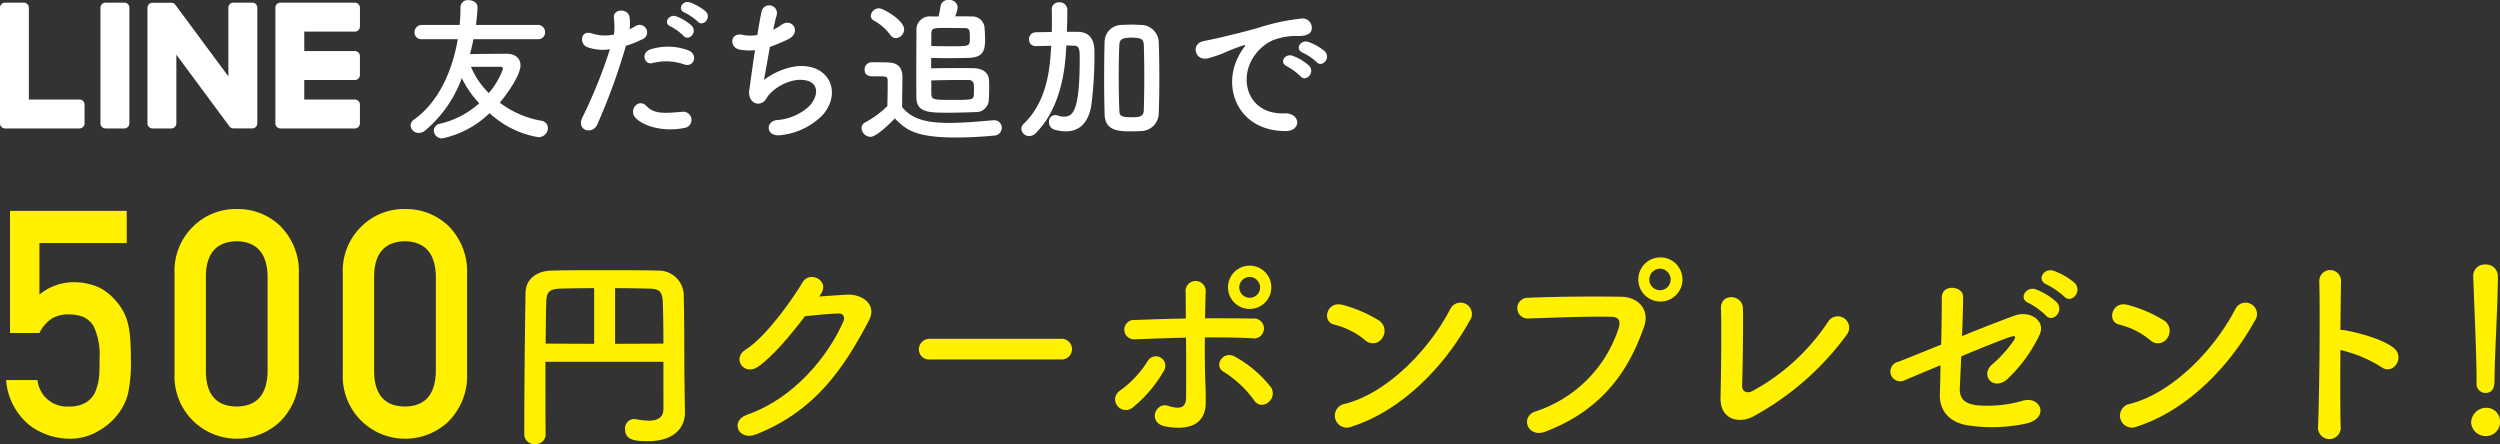 <svg xmlns="http://www.w3.org/2000/svg" xmlns:xlink="http://www.w3.org/1999/xlink" width="311.711" height="55.363" viewBox="0 0 311.711 55.363">
  <rect x="0" y="0" width="311.711" height="55.363" fill="#333333" stroke="none"/>
  <defs>
    <clipPath id="clip-path">
      <rect id="長方形_112" data-name="長方形 112" width="311.711" height="55.363" fill="none"/>
    </clipPath>
  </defs>
  <g id="グループ_79" data-name="グループ 79" transform="translate(0 0)">
    <g id="グループ_78" data-name="グループ 78" transform="translate(0 0)" clip-path="url(#clip-path)">
      <path id="パス_141" data-name="パス 141" d="M39.25,4.878c-.116.626-.272,1.252-.43,1.858,1.389-.02,3.638-.041,4.573-.041,1.1,0,1.723.588,1.723,1.447,0,1.173-1.623,3.538-2.583,4.651a12,12,0,0,0,5.142,2.247.941.941,0,0,1,.86.921,1.165,1.165,0,0,1-1.211,1.133A11.832,11.832,0,0,1,41.263,14.1a12.046,12.046,0,0,1-5.9,3.147,1.024,1.024,0,0,1-1.056-.978.911.911,0,0,1,.8-.859,11.045,11.045,0,0,0,4.866-2.542A12.366,12.366,0,0,1,37.8,9.727a15.379,15.379,0,0,1-4.61,6.566,1.219,1.219,0,0,1-.761.274,1,1,0,0,1-1.017-.919.975.975,0,0,1,.471-.781C34.99,12.639,36.651,8.69,37.3,4.878H32.841a.84.84,0,0,1-.939-.841.912.912,0,0,1,.939-.939h4.689a21.091,21.091,0,0,0,.1-2.207.9.9,0,0,1,1.015-.88c.548,0,1.115.313,1.115.88a21.035,21.035,0,0,1-.2,2.207h7.722a.888.888,0,0,1,.9.921.841.841,0,0,1-.9.859Zm3.675,3.734a.273.273,0,0,0-.313-.293H38.939A10.087,10.087,0,0,0,41.167,11.6a9.956,9.956,0,0,0,1.758-2.991" transform="translate(19.781 0.008)" fill="#fff"/>
      <path id="パス_142" data-name="パス 142" d="M46.474,15.444c-.585,1.309-2.658.743-1.837-.919a60.54,60.54,0,0,0,3.421-8.483A5.7,5.7,0,0,1,45.2,5.768c-1-.43-.8-2.208.665-1.68a5.25,5.25,0,0,0,2.7.117,8.523,8.523,0,0,0-.02-2.112C48.467.98,50.3.92,50.5,2a6.011,6.011,0,0,1,.018,1.563c.274-.137.51-.274.743-.411a.933.933,0,1,1,.763,1.682,12.577,12.577,0,0,1-1.974.781,76.939,76.939,0,0,1-3.577,9.832m4.749-.88c-.841-.939.372-2.482,1.389-1.446,1,1.017,2.189.918,4.477.722a1.014,1.014,0,1,1,.253,2.013c-2.832.567-5.257-.332-6.118-1.289m2.208-6.82c-1.015.37-1.622-1.232-.331-1.682a7.249,7.249,0,0,1,4.69.1c1.31.469.782,2.189-.45,1.778a6.871,6.871,0,0,0-3.91-.194m2.21-4.536c-1-.411-.215-1.6.684-1.271A6.054,6.054,0,0,1,58.26,3.11c.761.821-.391,2.013-1.036,1.252a6.674,6.674,0,0,0-1.582-1.154M57.4,1.488C56.4,1.1,57.106-.1,58.026.2A6.325,6.325,0,0,1,60,1.33c.782.784-.331,1.995-1,1.252a7.031,7.031,0,0,0-1.6-1.094" transform="translate(27.989 0.096)" fill="#fff"/>
      <path id="パス_143" data-name="パス 143" d="M59.974,9.709a8.779,8.779,0,0,1,3.869-1.68c4.105-.548,5.961,3.069,3.5,6a8.616,8.616,0,0,1-5.257,2.562c-1.877.254-1.975-1.7-.51-1.877a6.6,6.6,0,0,0,4.068-1.758c1.428-1.6,1.092-3.46-1.565-3.245a5.848,5.848,0,0,0-3.44,1.8c-.352.37-.45.939-1.113,1.113-.862.235-1.525-.606-1.389-1.6.156-1.115.43-3.109.722-5.023a7.389,7.389,0,0,1-1.837-.059c-1.446-.235-1.291-2.21.274-1.858a4.911,4.911,0,0,0,1.858.02c.194-1.252.39-2.326.526-2.932a.968.968,0,1,1,1.877.469c-.137.45-.274,1.1-.43,1.817a7.753,7.753,0,0,0,1.036-.626c1.348-.958,2.58,1,.763,1.838a22.963,22.963,0,0,1-2.21.919c-.311,1.719-.606,3.439-.742,4.123" transform="translate(35.279 0.259)" fill="#fff"/>
      <path id="パス_144" data-name="パス 144" d="M67.007,17.063a1.175,1.175,0,0,1-1.1-1.074.841.841,0,0,1,.491-.745,12.237,12.237,0,0,0,2.736-2.013c.02-.878.039-1.641.039-2.384v-.8c0-.468-.2-.526-.9-.526h-.859c-.411,0-1.115-.021-1.115-.821a.886.886,0,0,1,.86-.939c.7,0,1.349,0,1.995.02,1.271.039,1.856.587,1.856,1.837,0,1.134-.037,2.484-.037,3.734,1.25,1.545,3.145,1.974,5.882,1.974,1.917,0,3.967-.215,5.492-.331h.1a.927.927,0,0,1,.957.937.99.99,0,0,1-1,.978c-1.213.117-2.991.235-4.749.235-5.181,0-6.314-1.076-7.585-2.384-1.525,1.565-2.541,2.306-3.069,2.306M69.489,4.338A6.184,6.184,0,0,0,67.477,2.58a.692.692,0,0,1-.411-.606A1.042,1.042,0,0,1,68.1,1.036c.508,0,3.127,1.485,3.127,2.617a1.109,1.109,0,0,1-1.036,1.1.88.88,0,0,1-.7-.411m6.02-2.286A10.887,10.887,0,0,0,75.764.781.931.931,0,0,1,76.781,0,1,1,0,0,1,77.9.9a3.713,3.713,0,0,1-.315,1.133c.764,0,1.468,0,2.016.02a1.531,1.531,0,0,1,1.64,1.291c.041.489.078,1.036.078,1.524,0,1.289-.137,2.288-2.011,2.347-.784.018-1.819.037-2.836.037-.665,0-1.309-.02-1.876-.037V8.522c.878-.02,2.032-.039,3.186-.039.7,0,1.426,0,2.052.02,1.406.02,1.954.724,1.975,1.543.02.313.02.626.02.939,0,.567-.02,1.134-.06,1.622a1.586,1.586,0,0,1-1.682,1.369c-1.033.039-2.265.078-3.4.078-2.288,0-3.889-.02-3.929-1.8-.018-.9-.018-1.877-.018-2.854,0-1.956.018-3.949.018-5.611a1.66,1.66,0,0,1,1.838-1.739Zm1.447,3.714c2.462,0,2.462,0,2.462-1.017,0-.958-.02-1.252-.626-1.252-.645,0-1.6-.018-2.443-.018-1.641,0-1.739.037-1.739.9V5.727c.626.039,1.506.039,2.345.039m-2.345,4.69v1.1c0,.859.156.9,2.422.9,2.6,0,2.837,0,2.875-.588.02-.174.02-.429.02-.663,0-.254,0-.528-.02-.722a.619.619,0,0,0-.665-.51H78.187c-1.154,0-2.541.021-3.576.059Z" transform="translate(41.506 0)" fill="#fff"/>
      <path id="パス_145" data-name="パス 145" d="M83.731,5.789c-.117,2.815-.7,7.622-3.812,10.712a1.184,1.184,0,0,1-.781.35.972.972,0,0,1-1-.9.827.827,0,0,1,.292-.626c2.953-2.816,3.285-7,3.422-9.578l.02-.156c-.645.02-1.289.039-1.936.039h-.02a.793.793,0,0,1-.82-.841.839.839,0,0,1,.839-.878c.684-.021,1.331-.021,1.995-.039.02-.489.02-.978.02-1.447,0-.489,0-.957-.02-1.389V1A.854.854,0,0,1,82.87.18a.923.923,0,0,1,1,.859v.51c0,.742-.02,1.524-.059,2.306H85.2c2.053.037,2.053,1.9,2.053,2.619a48.943,48.943,0,0,1-.393,6.568c-.372,2.247-1.563,3.224-3.186,3.224a5.361,5.361,0,0,1-1.406-.215.948.948,0,0,1-.684-.937.805.805,0,0,1,.763-.88,1.325,1.325,0,0,1,.352.059,2.089,2.089,0,0,0,.761.137c1.076,0,1.956-.606,1.956-7.153,0-1.232-.02-1.7-.763-1.7-.313,0-.6-.021-.9-.021Zm9.324,10.438c-.411.018-.8.037-1.191.037-1.545,0-3.286-.037-3.343-2.11-.041-1.446-.059-3.008-.059-4.573s.018-3.127.059-4.553a2.134,2.134,0,0,1,2.148-2.034c.432-.02.821-.039,1.213-.039s.784.02,1.195.039a2.231,2.231,0,0,1,2.189,2.071c.059,1.369.077,2.912.077,4.477s-.018,3.127-.077,4.553a2.235,2.235,0,0,1-2.21,2.132m.411-6.744c0-1.447-.021-2.873-.059-4.007-.02-.7-.352-.8-.9-.859-.215-.02-.43-.041-.644-.041s-.43.021-.647.041c-.526.059-.841.254-.859.859-.057,1.115-.078,2.482-.078,3.871,0,1.525.021,3.049.078,4.3.018.663.155.859,1.524.859,1.1,0,1.506-.117,1.525-.918.037-1.213.059-2.658.059-4.105" transform="translate(49.207 0.114)" fill="#fff"/>
      <path id="パス_146" data-name="パス 146" d="M96.845,6.081a6.535,6.535,0,0,1,.626-1.015c.311-.411.214-.391-.156-.274a26.057,26.057,0,0,0-2.464.978c-.624.233-1.172.429-1.758.585-1.721.469-2.249-1.778-.684-2.11.411-.1,1.545-.313,2.169-.469.958-.235,2.679-.626,4.672-1.193a26.361,26.361,0,0,1,5.316-1.154,1.153,1.153,0,0,1,1.328,1.506c-.116.332-.546.724-1.913.645a8.29,8.29,0,0,0-2.894.548,5.693,5.693,0,0,0-2.521,2.286c-1.719,2.873-.411,6.977,3.968,6.822,2.052-.078,2.189,2.228.116,2.208-5.9-.02-7.935-5.433-5.8-9.363m6.02,1.291c-1.038-.45-.254-1.662.7-1.31a6.355,6.355,0,0,1,2.05,1.232c.8.859-.407,2.11-1.092,1.309a7.43,7.43,0,0,0-1.662-1.23m1.974-1.7c-1.054-.411-.293-1.662.665-1.348A6.445,6.445,0,0,1,107.577,5.5c.82.82-.334,2.109-1.038,1.328a6.9,6.9,0,0,0-1.7-1.154" transform="translate(57.604 0.897)" fill="#fff"/>
      <path id="パス_147" data-name="パス 147" d="M30.981,15.885H21.7a.634.634,0,0,1-.631-.634V.835A.631.631,0,0,1,21.7.2h9.283a.633.633,0,0,1,.631.631V3.177a.633.633,0,0,1-.631.634H24.67V6.239h6.31a.636.636,0,0,1,.631.631V9.215a.63.63,0,0,1-.631.631H24.67V12.28h6.31a.634.634,0,0,1,.631.632v2.339a.635.635,0,0,1-.631.634" transform="translate(13.266 0.129)" fill="#fff"/>
      <path id="パス_148" data-name="パス 148" d="M9.912,15.885a.635.635,0,0,0,.632-.634V12.913a.635.635,0,0,0-.632-.632H3.6V.835A.634.634,0,0,0,2.973.2H.631A.63.63,0,0,0,0,.835V15.251a.633.633,0,0,0,.631.634H9.912Z" transform="translate(0 0.129)" fill="#fff"/>
      <path id="パス_149" data-name="パス 149" d="M10.66.2H8.317a.632.632,0,0,0-.631.631V15.251a.635.635,0,0,0,.631.634H10.66a.635.635,0,0,0,.631-.634V.835A.632.632,0,0,0,10.66.2" transform="translate(4.84 0.129)" fill="#fff"/>
      <path id="パス_150" data-name="パス 150" d="M24.346.2h-2.34a.633.633,0,0,0-.634.631V9.4L14.775.491a.829.829,0,0,0-.047-.068l-.007,0a.217.217,0,0,0-.037-.039L14.671.369a.164.164,0,0,1-.033-.028L14.62.326l-.034-.02c0-.008-.013-.01-.018-.015l-.034-.02-.023,0a.111.111,0,0,0-.036-.02L14.454.24c-.011,0-.023-.008-.036-.011l-.023,0a.137.137,0,0,0-.037-.011l-.028,0c-.013,0-.021,0-.034,0a.106.106,0,0,0-.033,0H11.912a.631.631,0,0,0-.631.631V15.251a.634.634,0,0,0,.631.634h2.342a.634.634,0,0,0,.631-.634V6.69l6.607,8.921a.639.639,0,0,0,.163.161l.007,0a.187.187,0,0,0,.039.021c0,.008.011.008.018.016a.1.1,0,0,1,.031.013.1.1,0,0,1,.029.013.06.06,0,0,1,.023.007.408.408,0,0,0,.041.015h.01a.694.694,0,0,0,.166.024h2.329a.635.635,0,0,0,.632-.634V.835A.633.633,0,0,0,24.346.2" transform="translate(7.104 0.129)" fill="#fff"/>
      <path id="パス_151" data-name="パス 151" d="M.957,16.132H15.508v4.019H4.625V26.57A6.779,6.779,0,0,1,9,25.024a8.114,8.114,0,0,1,2.891.58A6.312,6.312,0,0,1,13.9,27.072a6.838,6.838,0,0,1,1.641,2.684,9.935,9.935,0,0,1,.376,2.029q.11,1.22.111,2.994a18.061,18.061,0,0,1-.376,4.213,6.808,6.808,0,0,1-1.31,2.57,7.613,7.613,0,0,1-2.342,2,6.8,6.8,0,0,1-3.558.981,8.369,8.369,0,0,1-5.075-1.7,8.065,8.065,0,0,1-2.9-5.613H4.387A3.665,3.665,0,0,0,8.3,40.524a3.9,3.9,0,0,0,2.251-.582,2.92,2.92,0,0,0,1.123-1.472,6.985,6.985,0,0,0,.414-1.975q.039-1.046.037-2.032a8.313,8.313,0,0,0-.735-3.931,2.937,2.937,0,0,0-1.222-1.142,5.065,5.065,0,0,0-2.009-.349,3.883,3.883,0,0,0-1.956.5,4.506,4.506,0,0,0-1.581,1.822H.957Z" transform="translate(0.293 10.159)" fill="#fff100"/>
      <path id="パス_152" data-name="パス 152" d="M13.355,24.076a7.687,7.687,0,0,1,2.417-6,7.526,7.526,0,0,1,5.323-2.083,7.637,7.637,0,0,1,5.414,2.086,8.028,8.028,0,0,1,2.344,6.012V36.516A8,8,0,0,1,26.508,42.5a7.786,7.786,0,0,1-5.414,2.127,7.757,7.757,0,0,1-7.74-8.1Zm11.6.251q-.112-4.241-3.856-4.319-3.765.078-3.84,4.319V36.3q.076,4.278,3.84,4.317,3.743-.037,3.856-4.317Z" transform="translate(8.41 10.07)" fill="#fff100"/>
      <path id="パス_153" data-name="パス 153" d="M26.227,24.076a7.691,7.691,0,0,1,2.415-6,7.526,7.526,0,0,1,5.323-2.083,7.637,7.637,0,0,1,5.414,2.086,8.028,8.028,0,0,1,2.344,6.012V36.516A8,8,0,0,1,39.379,42.5a7.786,7.786,0,0,1-5.414,2.127,7.755,7.755,0,0,1-7.738-8.1Zm11.6.251q-.115-4.241-3.858-4.319-3.762.078-3.84,4.319V36.3q.078,4.278,3.84,4.317,3.743-.037,3.858-4.317Z" transform="translate(16.516 10.07)" fill="#fff100"/>
      <path id="パス_154" data-name="パス 154" d="M57.459,32.095H42.748V34.7c0,2.114,0,4.28.024,6.47V41.2a1.2,1.2,0,0,1-1.305,1.149A1.227,1.227,0,0,1,40.111,41.2c0-8.4.132-16.093.156-17.713.026-1.641,1.305-2.738,3.289-2.764,2.008-.052,4.25-.052,6.547-.052s4.615,0,6.7.052A3.116,3.116,0,0,1,59.99,23.7c.1,3.835.051,8.113.1,11.059l.052,3.678v.052c0,1.54-1.069,3.5-4.591,3.5-1.591,0-2.87-.1-2.87-1.486a1.164,1.164,0,0,1,1.1-1.278.773.773,0,0,1,.236.024,9.157,9.157,0,0,0,1.617.184c1.045,0,1.827-.339,1.827-1.486Zm-8.636-9.182c-1.512,0-2.922.024-4.068.052-1.488.026-1.877.391-1.905,1.669-.052,1.643-.052,3.391-.078,5.191l6.051.028Zm8.636,6.912c0-1.9-.026-3.756-.08-5.191s-.548-1.643-1.825-1.669-2.686-.052-4.12-.052v6.939Z" transform="translate(25.259 13.016)" fill="#fff100"/>
      <path id="パス_155" data-name="パス 155" d="M66.607,23.631c1.121-.08,2.4-.183,3.444-.236,2.009-.1,3.756,1.305,2.792,3.157-3.183,6.077-6.783,11.374-14.113,14.27-2.215.86-3.285-1.695-1.12-2.453C63.4,36.36,67.7,31.142,69.634,26.709c.209-.5,0-.992-.626-.966-1.1.026-3,.209-4.174.339-1.773,2.347-4.069,5.086-5.869,6.314-1.749,1.173-3.287-1.069-1.512-2.166,2.5-1.54,5.895-6.34,7.094-8.4.86-1.462,3.47-.21,2.242,1.538Z" transform="translate(35.534 13.343)" fill="#fff100"/>
      <path id="パス_156" data-name="パス 156" d="M71.687,28.5A1.259,1.259,0,0,1,70.3,27.249a1.333,1.333,0,0,1,1.385-1.33h16.38a1.292,1.292,0,1,1,0,2.583Z" transform="translate(44.27 16.322)" fill="#fff100"/>
      <path id="パス_157" data-name="パス 157" d="M85.566,37.769a1.289,1.289,0,0,1,.342-1.853,12.94,12.94,0,0,0,3.47-3.7,1.177,1.177,0,1,1,2.009,1.226,16.268,16.268,0,0,1-3.968,4.643,1.33,1.33,0,0,1-1.853-.313m2.3-8.269a1.212,1.212,0,1,1-.052-2.4c2.062-.078,4.2-.156,6.31-.181,0-1.384,0-2.559-.024-3.289a1.257,1.257,0,1,1,2.506-.1c-.026.81-.054,2.009-.081,3.365,2.008-.026,3.993,0,5.924.028a1.246,1.246,0,1,1-.1,2.449c-1.931-.1-3.887-.1-5.846-.1-.024,2.112,0,4.356.081,6.155.026.834.026,1.253.026,1.983,0,2.06-1.253,3.626-4.984,2.973-2.324-.417-1.305-3.1.288-2.583,1.069.341,2.213.5,2.242-.939.026-1.851.026-4.826,0-7.564-2.086.052-4.2.13-6.287.209m14.764,7.591a13.594,13.594,0,0,0-3.807-3.548c-1.279-.758-.028-2.74,1.462-1.853a14.532,14.532,0,0,1,4.485,3.835,1.406,1.406,0,0,1-.417,1.879,1.142,1.142,0,0,1-1.723-.313m-.546-11.374a2.7,2.7,0,0,1,0-5.4,2.7,2.7,0,1,1,0,5.4m0-3.991a1.3,1.3,0,1,0,1.305,1.3,1.328,1.328,0,0,0-1.305-1.3" transform="translate(53.726 12.795)" fill="#fff100"/>
      <path id="パス_158" data-name="パス 158" d="M106.262,27.819a9.624,9.624,0,0,0-3.861-1.931c-1.566-.367-.914-3,1.069-2.453a16.552,16.552,0,0,1,4.591,1.983,1.542,1.542,0,0,1,.341,2.164,1.383,1.383,0,0,1-2.14.236m-1.618,10.772a1.493,1.493,0,1,1-.887-2.818c5.243-1.33,10.513-6.729,13.145-11.842a1.422,1.422,0,1,1,2.374,1.538c-3.233,5.869-8.633,11.217-14.633,13.121" transform="translate(63.934 14.581)" fill="#fff100"/>
      <path id="パス_159" data-name="パス 159" d="M118.369,38.893a16.146,16.146,0,0,0,10.358-10.409c.207-.7.13-1.356-.836-1.382-2.557-.078-6.679.078-10.435.21a1.293,1.293,0,1,1-.052-2.583c3.445-.156,8.321-.184,11.635-.13,2.114.024,3.6,1.617,2.842,3.755-1.825,5.217-5.006,10.279-12.311,13.07-2.218.833-3.184-1.905-1.2-2.531m15.5-13.695a2.753,2.753,0,0,1,0-5.505,2.753,2.753,0,1,1,0,5.505m0-4.1a1.359,1.359,0,0,0-1.33,1.356,1.33,1.33,0,0,0,2.66,0,1.358,1.358,0,0,0-1.33-1.356" transform="translate(73.103 12.401)" fill="#fff100"/>
      <path id="パス_160" data-name="パス 160" d="M135.623,37.656c-1.747.86-4.069.339-3.99-2.425.077-2.974.13-9.314.051-11.061-.078-2.009,2.686-1.8,2.74-.054.052,1.853-.026,7.7-.1,9.679-.024.73.654.991,1.278.652a26.461,26.461,0,0,0,9.418-8.608,1.42,1.42,0,1,1,2.4,1.514,35.4,35.4,0,0,1-11.791,10.3" transform="translate(82.891 14.316)" fill="#fff100"/>
      <path id="パス_161" data-name="パス 161" d="M146.473,34.357a1.229,1.229,0,1,1-.965-2.242c.522-.158,2.79-1.1,5.451-2.166.052-2.14.078-4.3.078-5.87,0-1.747,2.661-1.459,2.661-.1,0,1.382-.078,3.131-.13,4.9,2.686-1.1,5.321-2.112,6.573-2.557,1.931-.678,3.913.678,3.077,2.425a18.405,18.405,0,0,1-3.99,5.479c-1.721,1.566-3.416-.417-1.983-1.749a15.358,15.358,0,0,0,2.714-2.973c.469-.7.132-.678-.365-.522-.914.287-3.5,1.33-6.131,2.425-.078,1.592-.13,3.028-.181,3.991-.052,1.279.6,1.931,2.164,2.114a15.553,15.553,0,0,0,5.608-.549c2.322-.73,3.47,2.14.523,2.819a20.267,20.267,0,0,1-7.1.261c-2.295-.288-3.73-1.7-3.68-3.835.028-.914.055-2.218.08-3.7-2.164.913-3.965,1.669-4.408,1.851m15.389-9.6c-1.33-.549-.285-2.138.914-1.7a8.156,8.156,0,0,1,2.581,1.592c1.019,1.1-.5,2.661-1.356,1.644a9.061,9.061,0,0,0-2.14-1.54m2.27-2.3c-1.33-.522-.391-2.112.834-1.723a8.453,8.453,0,0,1,2.635,1.514c1.045,1.045-.417,2.687-1.305,1.7a9.662,9.662,0,0,0-2.164-1.488" transform="translate(91.074 13.022)" fill="#fff100"/>
      <path id="パス_162" data-name="パス 162" d="M166.326,27.819a9.613,9.613,0,0,0-3.861-1.931c-1.565-.367-.913-3,1.069-2.453a16.562,16.562,0,0,1,4.593,1.983,1.542,1.542,0,0,1,.339,2.164,1.383,1.383,0,0,1-2.14.236m-1.618,10.772a1.492,1.492,0,1,1-.885-2.818c5.243-1.33,10.512-6.729,13.145-11.842a1.422,1.422,0,1,1,2.375,1.538c-3.233,5.869-8.634,11.217-14.635,13.121" transform="translate(101.758 14.581)" fill="#fff100"/>
      <path id="パス_163" data-name="パス 163" d="M180.164,40.1a1.419,1.419,0,1,1-2.818.1c.183-4.224.261-14.452.156-18.207a1.356,1.356,0,0,1,2.712.026c-.024,1.278-.051,3.548-.078,6.1a2.71,2.71,0,0,1,.445.026c1.46.235,4.85,1.069,6.261,2.27,1.356,1.149-.13,3.418-1.62,2.321a16.194,16.194,0,0,0-5.086-2.112c-.026,3.6-.026,7.357.028,9.469" transform="translate(111.676 13.021)" fill="#fff100"/>
      <path id="パス_164" data-name="パス 164" d="M190.857,41.627a1.805,1.805,0,0,1-1.8-1.721,1.886,1.886,0,0,1,1.8-1.8,1.685,1.685,0,0,1,1.8,1.8,1.736,1.736,0,0,1-1.8,1.721M189.736,35v-.548c0-2.531-.261-8.608-.417-12.705v-.078a1.415,1.415,0,0,1,1.514-1.434,1.476,1.476,0,0,1,1.564,1.512c0,3.08-.419,10.253-.419,12.783,0,.626,0,1.723-1.146,1.723a1.123,1.123,0,0,1-1.1-1.227Z" transform="translate(119.053 12.744)" fill="#fff100"/>
    </g>
  </g>
</svg>
